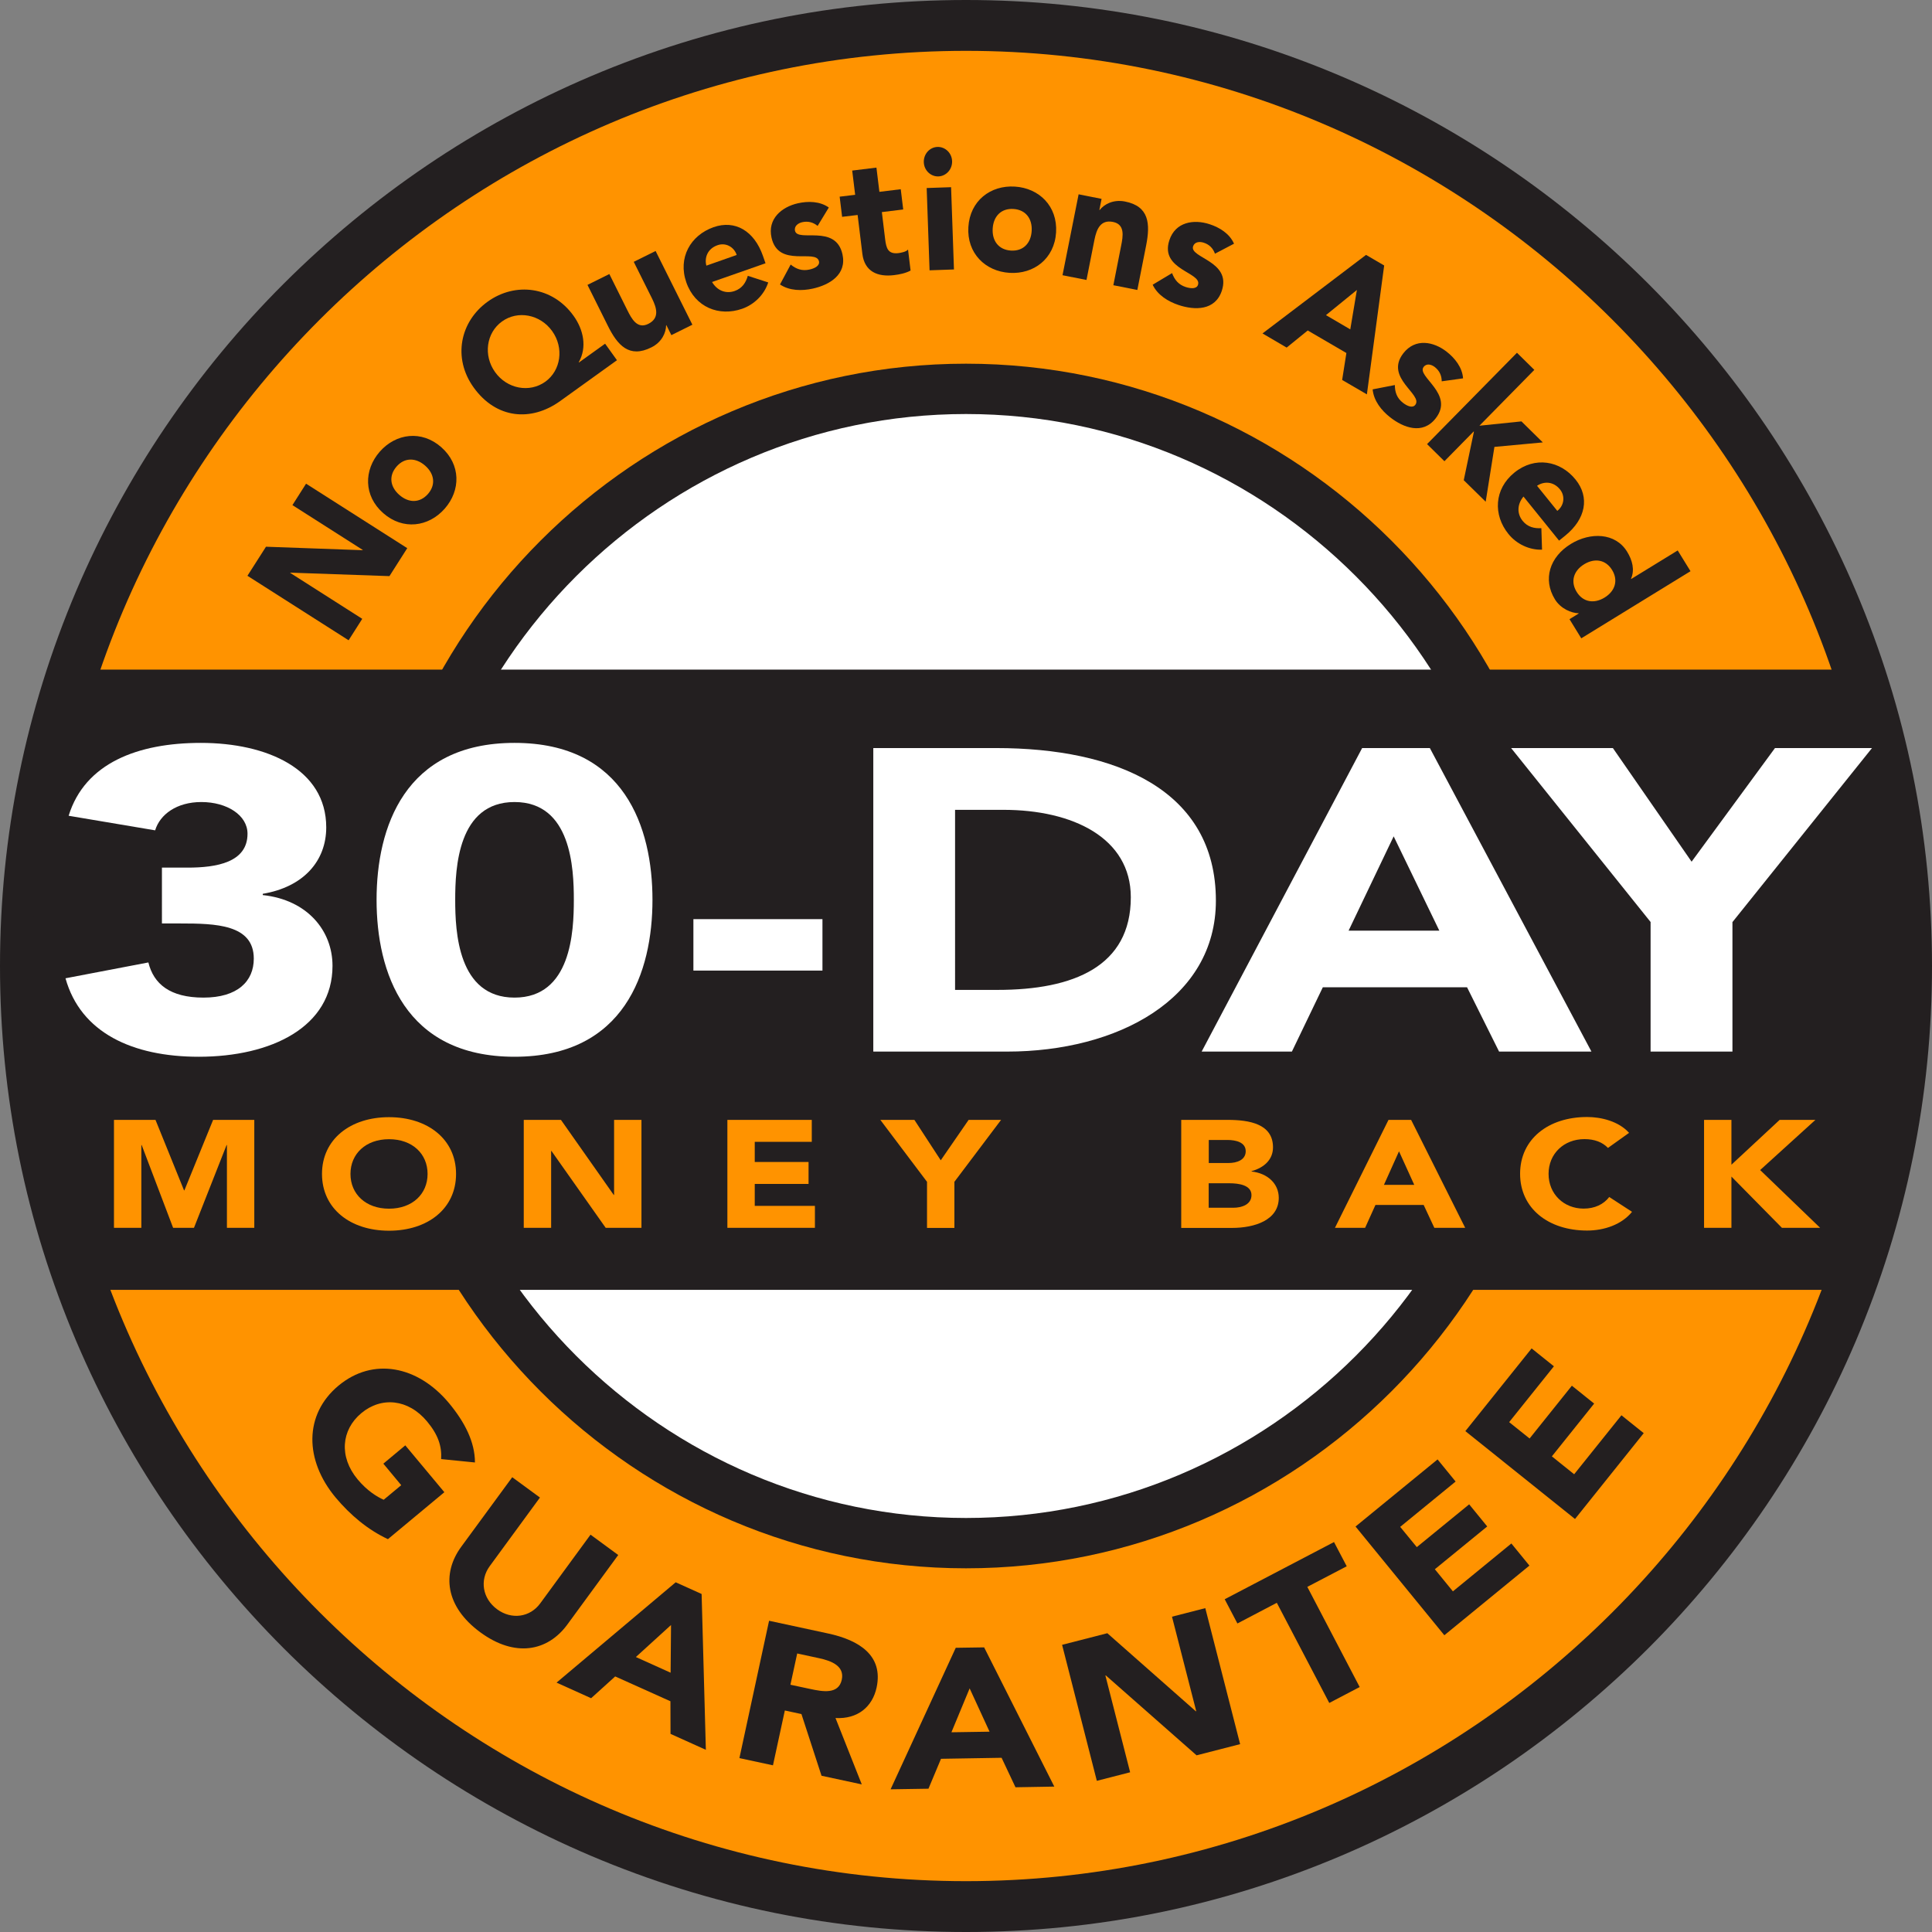 <?xml version="1.0" encoding="utf-8"?>
<!-- Generator: Adobe Illustrator 18.1.1, SVG Export Plug-In . SVG Version: 6.00 Build 0)  -->
<svg version="1.1" xmlns="http://www.w3.org/2000/svg" xmlns:xlink="http://www.w3.org/1999/xlink" x="0px" y="0px"
	 viewBox="3176.2 -60 2280 2280" enable-background="new 3176.2 -60 2280 2280" xml:space="preserve">
<rect x="3176.2" y="-60" width="2280" height="2280" fill="#808080" stroke="none"/>
<g id="circle">
	<path fill="#231F20" d="M5366.2,637.2c-28.7-67.5-64.1-132.6-105.4-193.6c-40.9-60.4-87.8-117.1-139.4-168.8
		c-51.6-51.6-108.4-98.5-168.8-139.4c-61-41.3-126.1-76.7-193.6-105.4c-140.6-59.7-289.5-90-442.8-90c-153.3,0-302.2,30.3-442.8,90
		c-67.5,28.7-132.6,64.1-193.6,105.4c-60.4,40.9-117.1,87.8-168.8,139.4s-98.5,108.4-139.4,168.8c-41.3,61-76.7,126.1-105.4,193.6
		c-59.7,140.6-90,289.5-90,442.8s30.3,302.2,90,442.8c28.7,67.5,64.1,132.6,105.4,193.6c40.9,60.4,87.8,117.1,139.4,168.8
		c51.6,51.6,108.4,98.5,168.8,139.4c61,41.3,126.1,76.7,193.6,105.4c140.6,59.7,289.5,90,442.8,90c153.3,0,302.2-30.3,442.8-90
		c67.5-28.7,132.6-64.1,193.6-105.4c60.4-40.9,117.1-87.8,168.8-139.4c51.6-51.6,98.5-108.4,139.4-168.8
		c41.3-61,76.7-126.1,105.4-193.6c59.7-140.6,90-289.5,90-442.8S5425.9,777.8,5366.2,637.2z"/>
	<path fill="#FF9300" d="M4316.2,2160c594,0,1080-486,1080-1080S4910.2,0,4316.2,0s-1080,486-1080,1080S3722.2,2160,4316.2,2160"/>
	<path fill="#FFFFFF" stroke="#231F20" stroke-width="59.397" stroke-miterlimit="10" d="M4316.2,1761.1
		c374.6,0,681.1-306.5,681.1-681.1s-306.5-681.1-681.1-681.1s-681.1,306.5-681.1,681.1S3941.6,1761.1,4316.2,1761.1"/>
</g>
<g id="top_text">
	<g>
		<path fill="#231F20" d="M3468.2,619.5l21.9-34.3l114,4.1l0.2-0.3l-83-52.9l16.1-25.3l119.4,76.1l-21,33l-116.9-4.1l-0.2,0.3
			l85,54.2l-16.1,25.3L3468.2,619.5z"/>
		<path fill="#231F20" d="M3624.4,473c19-21.6,49.3-25.7,72.5-5.3c23.3,20.5,23.1,51,4.1,72.6c-19,21.6-49.3,25.7-72.5,5.3
			C3605.2,525.2,3605.4,494.7,3624.4,473z M3681.2,523c9.5-10.8,7.7-23.9-3.3-33.5c-11-9.6-24.2-9.8-33.7,1.1s-7.7,23.9,3.3,33.5
			S3671.6,533.8,3681.2,523z"/>
		<path fill="#231F20" d="M3904.3,365.1l-66.9,48.1c-34.4,24.8-75.6,21.1-102.2-15.9c-25-34.7-16.2-77.8,16.5-101.3
			c32.7-23.5,76.4-18,101.3,16.6c11.7,16.2,16.3,37.1,6.2,54.9l0.2,0.3l30.9-22.2L3904.3,365.1z M3819.7,390.5
			c18.5-13.3,22.3-40,8.1-59.8s-40.7-24.7-59.2-11.3c-18.5,13.3-22.3,40-8.1,59.8S3801.1,403.8,3819.7,390.5z"/>
		<path fill="#231F20" d="M3993.3,323.2l-24.8,12.3l-5.9-11.8l-0.3,0.2c-0.1,8.5-4.9,19.9-17.5,26.1c-26.1,13-39.9-2.5-51.4-25.8
			l-23.9-48l25.8-12.8l21.2,42.6c5,10,11.6,22.8,24.8,16.2c13.4-6.7,10-18.6,4.4-29.9l-21.6-43.3l25.8-12.8L3993.3,323.2z"/>
		<path fill="#231F20" d="M4082.8,273.3c-4.7,14.6-16.7,26.2-30.8,31.1c-27.2,9.5-55.5-1.8-65.8-31s4.9-55.7,32.1-65.3
			c25.4-8.9,47.9,4.4,58.2,33.7l3.1,8.9l-63.1,22.1c5.9,10,16.2,14.3,26.7,10.6c8.9-3.1,13.2-9.9,15.5-17.9L4082.8,273.3z
			 M4045.6,240.9c-3.1-9.5-13-15-22.7-11.5c-12,4.2-15.5,15-13.1,24.1L4045.6,240.9z"/>
		<path fill="#231F20" d="M4141.1,206.6c-5.3-4.3-11.3-5.9-18.1-4.4c-4.7,1-9.8,4.5-8.6,10.1c3.1,14.1,47.9-8.4,56,27.7
			c5.4,24.2-15.5,36.3-35,40.6c-12.7,2.8-27.5,2.7-38.7-4.9l12.6-23.5c6.7,5.5,13.7,7.8,22.2,5.9c6.4-1.4,12.3-4.6,11.2-9.7
			c-3.4-15.2-47.9,8.3-56-27.9c-5-22.2,12-36.3,31.1-40.6c12-2.7,26-2.5,36.5,5L4141.1,206.6z"/>
		<path fill="#231F20" d="M4242.1,187.2l-25.2,3.1l3.9,32.2c1.3,10.3,3.3,17.7,15.7,16.2c3-0.4,9.1-1.5,11.3-4.2l3,24.8
			c-6,3.2-13,4.6-19.6,5.4c-19.1,2.3-34.7-4-37.3-25.1l-5.6-45.9l-18.3,2.2l-2.9-23.8l18.3-2.2l-3.5-28.6l28.6-3.5l3.5,28.6
			l25.2-3.1L4242.1,187.2z"/>
		<path fill="#231F20" d="M4282.5,113.4c9.2-0.3,17,7.2,17.3,16.8c0.3,9.6-6.9,17.6-16.1,18c-9.2,0.3-17-7.2-17.3-16.8
			C4266.1,121.8,4273.3,113.7,4282.5,113.4z M4269.8,161.9l28.8-1l3.4,97.1l-28.8,1L4269.8,161.9z"/>
		<path fill="#231F20" d="M4373.9,160.2c28.7,1.8,50.5,23.2,48.6,54.1s-26.2,49.5-54.9,47.7c-28.7-1.8-50.5-23.2-48.6-54.1
			C4320.9,176.9,4345.1,158.4,4373.9,160.2z M4369.2,235.7c14.4,0.9,23.6-8.5,24.5-23.1c0.9-14.6-7.1-25.1-21.5-26
			c-14.4-0.9-23.6,8.5-24.5,23.1S4354.8,234.8,4369.2,235.7z"/>
		<path fill="#231F20" d="M4449.1,169.3l27.1,5.4l-2.6,13l0.4,0.1c5.2-6.7,16-12.7,29.8-10c28.6,5.6,30,26.3,25,51.8l-10.4,52.6
			l-28.3-5.6l9.2-46.7c2.2-11,4.8-25.2-9.7-28c-14.7-2.9-19.3,8.6-21.8,21l-9.4,47.5l-28.3-5.6L4449.1,169.3z"/>
		<path fill="#231F20" d="M4610,239.4c-2.3-6.5-6.7-10.9-13.3-13c-4.6-1.5-10.7-1.2-12.5,4.3c-4.5,13.7,45.5,17.3,33.9,52.4
			c-7.8,23.6-31.9,23.2-50.9,16.9c-12.4-4.1-25-11.8-30.7-24l22.9-13.7c3,8.1,7.8,13.7,16,16.4c6.2,2,13,2.4,14.6-2.6
			c4.9-14.8-45.4-17.5-33.8-52.6c7.1-21.7,28.9-25,47.5-18.9c11.7,3.8,23.6,11.1,28.8,23L4610,239.4z"/>
		<path fill="#231F20" d="M4788.3,240.8l21.4,12.5l-20.4,152.1l-29.2-17l5-31.8l-45.6-26.6l-24.9,20.2l-28.5-16.7L4788.3,240.8z
			 M4777.5,282.2l-36.5,29.7l28.7,16.8L4777.5,282.2z"/>
		<path fill="#231F20" d="M4877.6,390c0-6.9-2.7-12.5-8.1-16.8c-3.8-3-9.7-4.8-13.2-0.2c-8.9,11.3,36.9,31.7,14.1,60.8
			c-15.3,19.5-37.9,11-53.6-1.3c-10.3-8-19.5-19.6-20.7-33l26.2-5.1c0,8.7,2.7,15.6,9.5,20.9c5.1,4,11.4,6.6,14.6,2.5
			c9.6-12.3-36.8-31.8-14-61c14.1-18,35.6-13.8,51.1-1.7c9.7,7.6,18.4,18.5,19.3,31.4L4877.6,390z"/>
		<path fill="#231F20" d="M4966.4,356.3l20.5,20.2l-64.8,65.9l49.6-5.1l25.2,24.8l-57.1,5.3l-10.3,64.7l-25.9-25.4l12-57.2l-0.3-0.3
			l-34.5,35.1l-20.5-20.2L4966.4,356.3z"/>
		<path fill="#231F20" d="M4996,588.7c-15.3,0.5-30.3-6.9-39.7-18.6c-18.1-22.4-17-52.9,7.1-72.4s54.2-14.1,72.2,8.3
			c16.9,20.9,11.9,46.6-12.2,66.1l-7.3,5.9l-42-52c-7.4,9-8,20-1,28.7c5.9,7.3,13.8,9.1,22.1,8.6L4996,588.7z M5014,542.9
			c7.9-6.1,9.7-17.2,3.2-25.3c-8-9.9-19.3-9.6-27.1-4.3L5014,542.9z"/>
		<path fill="#231F20" d="M5042.3,693.3l-13.9-22.6l10.9-6.7l-0.2-0.3c-8.3-0.1-21.1-5.3-27.9-16.4c-14.5-23.6-6.3-50,18.8-65.4
			c23-14.1,52.6-13.4,66.4,9.2c6.2,10.1,9.2,21.4,4.6,31.9l0.2,0.3l54.9-33.7l15.1,24.5L5042.3,693.3z M5078.7,612.7
			c-7.5-12.3-20.6-14.4-33-6.8c-12.4,7.6-16.4,20.2-8.9,32.5c7.5,12.3,20.6,14.4,33,6.8C5082.2,637.6,5086.2,625,5078.7,612.7z"/>
	</g>
</g>
<g id="bttm_text">
	<g>
		<path fill="#231F20" d="M3634,1756.4c-23.9-11.2-44.3-28.4-61.7-49.1c-36.8-44.1-37.5-98,3.3-132c40.8-34,93.7-23.6,130.5,20.6
			c18.6,22.4,30.6,45.9,30.6,70l-39.9-4c0.9-15-3.4-28.6-16.6-44.4c-22.1-26.6-53.9-29.6-77.6-9.8c-23.7,19.8-26.5,51.5-4.4,78.1
			c11.3,13.6,23.1,20.7,30.8,24.1l20.7-17.2l-21.1-25.4l25.9-21.6l46.1,55.3L3634,1756.4z"/>
		<path fill="#231F20" d="M3845.7,1857.2c-23.1,31.5-61.6,39.3-102.7,9.1c-41.3-30.3-45.6-69.4-22.5-100.9l60.2-82.1l32.7,24
			l-59.3,81c-12,16.4-8.6,38.1,8.8,50.9c17.2,12.6,38.9,9.4,50.9-7.1l59.3-81l32.7,24L3845.7,1857.2z"/>
		<path fill="#231F20" d="M3973.6,1807.3l30.6,13.8l5,183.9l-41.7-18.8l-0.1-38.5l-65.2-29.3l-28.4,25.7l-40.8-18.4L3973.6,1807.3z
			 M3968.1,1857.7l-41.5,37.8l41,18.5L3968.1,1857.7z"/>
		<path fill="#231F20" d="M4083.8,1852.7l69.6,15c36.9,7.9,65.4,26.1,57.3,63.8c-4.9,22.6-22.1,37.4-48.5,36l31,78.3l-47.5-10.2
			l-23.7-72.8l-19.6-4.2l-14,64.7l-39.6-8.5L4083.8,1852.7z M4109,1928.2l23.4,5c14.5,3.1,33.4,6.7,37.2-10.9
			c3.5-16.2-12.2-22.3-26.7-25.4l-25.9-5.6L4109,1928.2z"/>
		<path fill="#231F20" d="M4304.1,1884.6l33.5-0.5l82.8,164.3l-45.8,0.8l-16.4-34.8l-71.5,1.2l-14.8,35.3l-44.7,0.7L4304.1,1884.6z
			 M4320.5,1932.5l-21.5,51.8l45-0.7L4320.5,1932.5z"/>
		<path fill="#231F20" d="M4429.6,1881.1l53.4-13.7l104.4,92.1l0.5-0.1l-28.6-111.5l39.3-10.1l41.1,160.5l-51.4,13.2l-107.1-94.3
			l-0.5,0.1l29.2,114.2l-39.3,10.1L4429.6,1881.1z"/>
		<path fill="#231F20" d="M4683,1831.5l-46.5,24.4l-15-28.6l129-67.5l15,28.6l-46.5,24.3l61.8,118.2l-35.9,18.8L4683,1831.5z"/>
		<path fill="#231F20" d="M4775.9,1741.5l96.8-79.2l21.3,26.1l-65.4,53.5l19.6,23.9l61.8-50.5l21.3,26.1l-61.8,50.5l21.3,26.1
			l69-56.5l21.3,26.1l-100.4,82.2L4775.9,1741.5z"/>
		<path fill="#231F20" d="M4905.5,1628.9l78.2-97.6l26.3,21.1l-52.8,65.9l24.1,19.3l49.9-62.3l26.3,21.1l-49.9,62.3l26.3,21.1
			l55.8-69.6l26.3,21.1l-81.1,101.3L4905.5,1628.9z"/>
	</g>
</g>
<g id="bar">
	<polygon fill="#231F20" points="5384.3,1462.2 3248.1,1462.2 3208.1,1096.2 3248.1,730.2 5384.3,730.2 5434.3,1080 	"/>
</g>
<g id="Layer_6">
	<g>
		<path fill="#FFFFFF" d="M3367.4,963.9h30.3c34,0,70.6-6.1,70.6-40c0-21.8-24.1-37.4-54.5-37.4c-29.1,0-48.9,14.7-54.5,33.4
			l-102.1-17.2c19.2-62.2,81.7-86,156-86c78,0,148,30.9,148,99.7c0,39.5-26.6,70.3-74.9,78.4v1.5c52.6,5.6,82.3,42,82.3,83.5
			c0,71.9-71.8,107.3-157.9,107.3c-78,0-139.3-28.3-157.2-92.6l97.8-18.7c6.2,25.3,25.4,41.5,65,41.5c40.2,0,59.4-19.2,59.4-46
			c0-40.5-45.2-41.5-86.7-41.5h-21.7V963.9z"/>
		<path fill="#FFFFFF" d="M3783.4,816.7c130,0,162.8,100.2,162.8,185.2s-32.8,185.2-162.8,185.2c-130,0-162.8-100.2-162.8-185.2
			S3653.4,816.7,3783.4,816.7z M3783.4,1117.3c66.9,0,70-77.9,70-115.4c0-37.4-3.1-115.4-70-115.4c-66.9,0-70,77.9-70,115.4
			C3713.4,1039.3,3716.5,1117.3,3783.4,1117.3z"/>
		<path fill="#FFFFFF" d="M4146.8,1085.4h-152.3v-60.7h152.3V1085.4z"/>
		<path fill="#FFFFFF" d="M4206.8,822.8h144.9c141.1,0,259.4,49.1,259.4,180.1c0,115.9-115.8,178.1-246.4,178.1h-157.9V822.8z
			 M4303.4,1108.2h50.1c89.8,0,157.2-27.8,157.2-109.3c0-70.3-68.7-103.2-150.4-103.2h-57V1108.2z"/>
		<path fill="#FFFFFF" d="M4783.7,822.8h79.9l190.7,358.2h-109l-37.8-75.9h-170.2l-36.5,75.9h-106.5L4783.7,822.8z M4820.9,927
			l-53.2,111.3h107.1L4820.9,927z"/>
		<path fill="#FFFFFF" d="M5124.2,1028.2l-164.7-205.4h120.1l92.9,134.1l98.4-134.1h114.5l-164.7,205.4V1181h-96.6V1028.2z"/>
	</g>
	<g>
		<path fill="#FF9300" d="M3310.8,1261.6h48.9l33.7,83.2h0.4l33.9-83.2h48.6V1389h-32.3v-97.7h-0.4l-38.5,97.7h-24.6l-37.1-97.7
			h-0.4v97.7h-32.3V1261.6z"/>
		<path fill="#FF9300" d="M3635.3,1258.4c45.7,0,79.1,26.1,79.1,67s-33.3,67-79.1,67s-79.1-26.1-79.1-67
			S3589.6,1258.4,3635.3,1258.4z M3635.3,1366.4c27.5,0,45.5-17.3,45.5-41c0-23.8-18-41-45.5-41s-45.5,17.3-45.5,41
			C3589.8,1349.1,3607.8,1366.4,3635.3,1366.4z"/>
		<path fill="#FF9300" d="M3794.3,1261.6h43.9l62.3,88.6h0.4v-88.6h32.3V1389H3891l-64-90.7h-0.4v90.7h-32.3V1261.6z"/>
		<path fill="#FF9300" d="M4034.6,1261.6h99.6v25.9h-67.3v23.8h63.5v25.9h-63.5v25.9h71v25.9h-103.3V1261.6z"/>
		<path fill="#FF9300" d="M4270.2,1334.7l-55.1-73.1h40.2l31.1,47.7l32.9-47.7h38.3l-55.1,73.1v54.4h-32.3V1334.7z"/>
		<path fill="#FF9300" d="M4570.3,1261.6h54.6c25.7,0,53.6,4.7,53.6,32.4c0,14.2-10.1,23.9-25.3,28.1v0.4
			c19.3,2.2,32.1,14.6,32.1,31.1c0,26.6-29,35.5-55.1,35.5h-60V1261.6z M4602.6,1312.5h23.4c9.9,0,20.3-3.6,20.3-13.9
			c0-10.6-11.6-13.3-21.7-13.3h-21.9V1312.5z M4602.6,1365.3h29c10.1,0,21.5-3.8,21.5-14.9c0-12.1-15.5-14-26.1-14h-24.4V1365.3z"/>
		<path fill="#FF9300" d="M4814.8,1261.6h26.7l63.8,127.4h-36.4l-12.6-27h-56.9l-12.2,27h-35.6L4814.8,1261.6z M4827.2,1298.7
			l-17.8,39.6h35.8L4827.2,1298.7z"/>
		<path fill="#FF9300" d="M5073.8,1294.7c-6.4-6.7-15.7-10.4-27.7-10.4c-24.4,0-42.4,17.3-42.4,41c0,23.8,18,41,41.4,41
			c13,0,23.6-5,30.2-13.7l26.9,17.5c-12.2,15.1-32.9,22.1-53,22.1c-45.7,0-79.1-26.1-79.1-67s33.3-67,79.1-67
			c16.4,0,37.1,4.9,49.5,18.7L5073.8,1294.7z"/>
		<path fill="#FF9300" d="M5187.2,1261.6h32.3v52.9l56.9-52.9h42.2l-65.2,59.2l70.8,68.2h-45.1l-59.6-60.5v60.5h-32.3V1261.6z"/>
	</g>
</g>
</svg>

